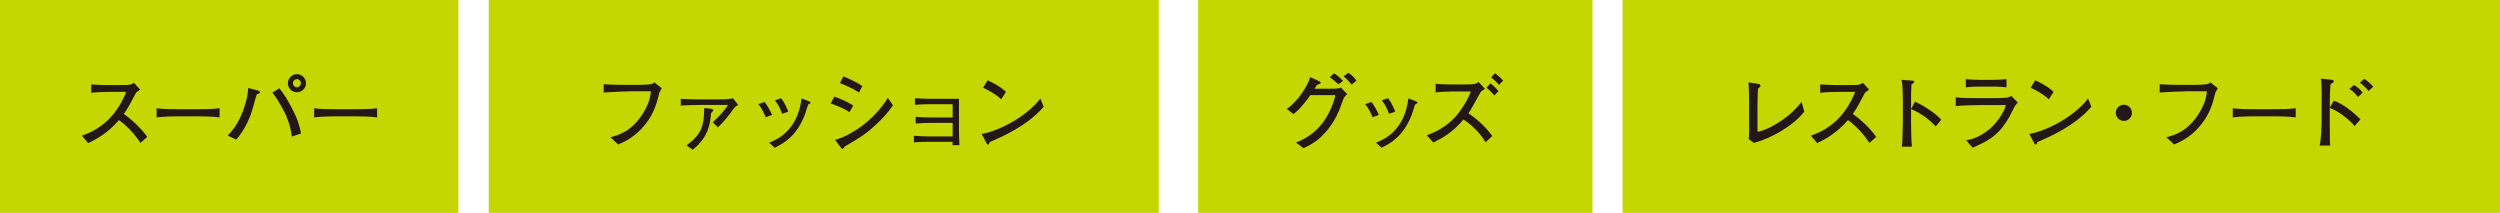 <?xml version="1.0" encoding="UTF-8"?><svg id="_レイヤー_1" xmlns="http://www.w3.org/2000/svg" viewBox="0 0 420.12 35.77"><defs><style>.cls-1{fill:#c4d700;}.cls-1,.cls-2{stroke-width:0px;}.cls-2{fill:#231815;}</style></defs><rect class="cls-1" x="82.13" width="112.6" height="35.77"/><rect class="cls-1" x="201.34" width="66.27" height="35.77"/><rect class="cls-1" x="272.66" width="147.46" height="35.77"/><path class="cls-2" d="M110.8,15.61c-.46,1.85-.97,3.87-3.04,6.07-1.57,1.65-3.19,2.31-3.89,2.59l-1.29-1.21c1.23-.31,3.63-.92,5.59-4.2,1.06-1.76,1.15-2.91,1.21-3.52h-3.35c-.79,0-3.57.13-4.58.2v-1.39c.94.08,2.77.11,3.54.11h2.35c.18,0,1.25-.01,1.97-.11.38-.04.49-.17.64-.32l1.25.99c-.1.2-.17.32-.41.78Z"/><path class="cls-2" d="M120.85,16.7c1.68,0,2.04-.11,2.31-.2l.9,1.13c-.41.22-.6.39-.87.76-.57.8-1.43,1.96-2.54,3.01l-.88-.85c1.19-1.09,1.9-1.91,2.59-2.91h-4.79c-.98,0-2.02.04-3.17.1v-1.13c1.89.1,2.52.1,3.17.1h3.28ZM115.36,24.44c2.48-1.83,2.96-3.19,2.98-6.28l.97.1c.32.03.55.06.55.28,0,.11-.03.14-.21.28-.14.11-.15.18-.17.29-.15,1.85-.5,4.02-3.08,6.05l-1.04-.73Z"/><path class="cls-2" d="M128.68,19.7c-.22-.53-.57-1.36-1.23-2.21l1.05-.35c.52.71.87,1.33,1.23,2.17l-1.05.39ZM136.07,17.42c-.14.04-.21.1-.27.17-.04.07-.45,1.43-.55,1.69-1.41,3.63-3.52,4.78-5.07,5.55l-.92-.85c.97-.41,2.54-1.06,3.82-2.9,1.21-1.72,1.46-3.49,1.62-4.54l1.09.41c.28.1.43.2.43.31,0,.1-.07.14-.17.17ZM131.42,19.1c-.2-.55-.5-1.37-1.19-2.24l1.05-.36c.62.87.92,1.57,1.19,2.27l-1.05.34Z"/><path class="cls-2" d="M142.74,18.85c-.73-.55-2.39-1.23-3.14-1.44l.59-1.18c1.32.49,2.09.81,3.19,1.5l-.64,1.12ZM147.18,20.95c-1.75,1.65-2.88,2.31-5.22,3.66-.18.28-.25.41-.39.41-.07,0-.11-.03-.28-.25l-.97-1.28c1.47-.36,2.8-1.15,4.06-1.99,1.81-1.22,3.74-3.24,4.82-5.04l.86,1.22c-.79,1.22-1.81,2.28-2.87,3.28ZM144.35,15.54c-.7-.48-2.41-1.3-3.2-1.58l.58-1.13c.32.14.81.34,1.6.73,1.01.49,1.29.7,1.57.91l-.54,1.08Z"/><path class="cls-2" d="M160.06,24.39c.02-.27.02-.39.03-.56h-4.19c-.5,0-1.54.03-2.32.08v-1.09c.6.06,1.85.1,2.32.1h4.19v-2.27h-3.89c-.66,0-1.47.04-2.32.1v-1.11c.7.06,1.95.1,2.32.1h3.89v-2.23h-4.01c-.7,0-1.36.03-2.33.1v-1.11c.64.06,1.82.1,2.33.1h5.07v5.35c0,.42.03,1.48.08,2.44h-1.18Z"/><path class="cls-2" d="M166.3,23.9c-.03.06-.1.28-.13.32-.03.06-.08.08-.15.08-.1,0-.14-.06-.29-.34l-.76-1.46c2.16-.29,7.2-2.49,9.86-5.93l.56,1.36c-2.75,3.24-7.16,5.13-9.09,5.95ZM168.25,16.68c-.92-.88-2.37-1.64-3.05-1.93l.77-1.26c2.09.99,2.72,1.6,3.08,1.95l-.8,1.25Z"/><path class="cls-2" d="M294.74,24.02l-.87-.64c.03-.32.06-.56.07-1.39,0-.25-.01-1.32-.01-1.54v-3.42c0-.67-.03-2.59-.1-3.19l1.61.25c.2.03.39.07.39.35,0,.15-.04.18-.37.42-.08.71-.12.98-.12,3.36v3.92c1.81-.27,5.42-2.34,7.41-5.03l.45,1.65c-1.95,2.48-5.62,4.5-8.46,5.25Z"/><path class="cls-2" d="M314.14,24.02c-1.28-2.04-2.98-3.4-3.59-3.84-1.95,2.24-3.87,3.25-5.18,3.87l-1.05-1.25c.69-.24,2.1-.74,3.64-1.98,1.75-1.4,2.98-3.31,3.8-5.38h-2.49c-1.01,0-2.39.03-3.39.15v-1.4c.45.04,2.17.11,2.75.11h2.06c1.37,0,1.53-.04,1.68-.07.29-.04.55-.21.69-.32l1.04,1.15c-.27.18-.35.25-.67.49-.86,1.64-1.39,2.63-2.07,3.6,2.07,1.44,3.59,3.33,3.94,3.85l-1.13,1.01Z"/><path class="cls-2" d="M325.3,21.23c-.76-.76-2.02-2.02-4.15-2.9v2.33c0,.83.05,3.28.15,3.99h-1.7c.1-.7.11-1.76.11-2.06.01-.32.06-1.74.06-2.03v-3.66c0-.55-.04-2.04-.08-2.56-.03-.36-.07-.62-.14-.92l1.86.13c.08,0,.27.03.27.21,0,.14-.15.24-.46.42-.06.87-.07,1.74-.07,2.59v1.56l.66-1.25c1.93.88,3.81,2.3,4.41,3.05l-.92,1.11Z"/><path class="cls-2" d="M338.14,18.69c-.52,1.18-1.41,2.55-2.32,3.47-1.12,1.13-2.2,1.72-4.31,2.66l-1.12-1.25c1.23-.15,2.37-.73,3.38-1.43,1.74-1.21,3-3.28,3.32-4.48h-4.44c-1.05,0-2.98.06-3.99.17v-1.51c.22.04.39.08.74.11.67.04,1.97.06,2.54.06h3.35c.45,0,1.41-.03,1.82-.07.48-.06.66-.15.88-.31l1.09,1.11c-.46.45-.77,1.13-.93,1.47ZM334.88,14.55h-2.25c-.76,0-1.53.03-2.28.13v-1.39c.78.1,1.93.13,2.28.13h2.25c.77,0,1.54-.03,2.31-.13v1.39c-1-.13-2.21-.13-2.31-.13Z"/><path class="cls-2" d="M342.35,23.9c-.03.06-.1.28-.12.32-.03.06-.08.08-.15.08-.1,0-.14-.06-.29-.34l-.76-1.46c2.16-.29,7.2-2.49,9.86-5.93l.56,1.36c-2.75,3.24-7.16,5.13-9.09,5.95ZM344.3,16.68c-.92-.88-2.37-1.64-3.05-1.93l.77-1.26c2.09.99,2.72,1.6,3.08,1.95l-.8,1.25Z"/><path class="cls-2" d="M358.27,18.96c0,.76-.62,1.36-1.36,1.36s-1.36-.62-1.36-1.36.62-1.36,1.36-1.36,1.36.59,1.36,1.36Z"/><path class="cls-2" d="M372.28,15.61c-.46,1.85-.97,3.87-3.04,6.07-1.57,1.65-3.19,2.31-3.89,2.59l-1.29-1.21c1.23-.31,3.63-.92,5.59-4.2,1.06-1.76,1.15-2.91,1.21-3.52h-3.35c-.79,0-3.57.13-4.58.2v-1.39c.94.08,2.77.11,3.54.11h2.35c.18,0,1.25-.01,1.97-.11.38-.04.49-.17.64-.32l1.25.99c-.1.2-.17.32-.41.78Z"/><path class="cls-2" d="M382.1,19.55h-3.21c-.18,0-2.28,0-3.68.17v-1.53c1.05.15,2.31.17,3.68.17h3.21c1.23,0,2.47-.01,3.69-.17v1.53c-1.22-.15-2.86-.17-3.69-.17Z"/><path class="cls-2" d="M395.68,21.17c-1.25-1.43-2.87-2.56-4.17-3.03v1.82c0,3.71.01,3.85.1,4.5h-1.78c.22-1.06.31-3.22.31-4.41v-3.05c0-.14.02-.76.02-.88,0-.67-.06-2.34-.09-2.55-.01-.06-.05-.28-.05-.35l1.75.18c.18.01.41.08.41.28,0,.13-.07.18-.11.2-.21.11-.29.15-.41.24-.1.71-.14,2.09-.14,2.84v1.11l.67-1.15c1.49.48,3.29,1.93,4.48,3.14l-.98,1.12ZM396.25,16.31c-.43-.6-.77-.92-1.44-1.37l.78-.66c.67.41,1.15.81,1.43,1.3l-.77.73ZM398.02,15.3c-.39-.59-1.28-1.29-1.44-1.42l.74-.64c.45.31,1.02.76,1.51,1.34l-.81.71Z"/><rect class="cls-1" width="77.03" height="35.77"/><path class="cls-2" d="M23.59,24.02c-1.27-2.04-2.98-3.4-3.59-3.84-1.95,2.24-3.87,3.25-5.18,3.87l-1.05-1.25c.69-.24,2.1-.74,3.64-1.98,1.75-1.4,2.98-3.31,3.8-5.38h-2.49c-1.01,0-2.39.03-3.39.15v-1.4c.45.04,2.17.11,2.75.11h2.06c1.37,0,1.53-.04,1.68-.07.29-.04.55-.21.69-.32l1.04,1.15c-.27.18-.35.25-.67.49-.85,1.64-1.39,2.63-2.07,3.6,2.07,1.44,3.59,3.33,3.94,3.85l-1.13,1.01Z"/><path class="cls-2" d="M33.21,19.55h-3.21c-.18,0-2.28,0-3.68.17v-1.53c1.05.15,2.31.17,3.68.17h3.21c1.23,0,2.47-.01,3.69-.17v1.53c-1.22-.15-2.86-.17-3.69-.17Z"/><path class="cls-2" d="M43.14,15.86c-.12.34-.49,1.7-.62,2.16-.46,1.75-1.4,3.82-2.82,5.44l-1.43-.67c.85-.9,1.58-1.85,2.27-3.42.63-1.46,1.07-3,1.18-4.59l1.61.43c.08.03.35.11.35.27,0,.18-.21.27-.55.39ZM49.06,22.94c-.15-.95-.39-2.28-1.15-3.88-.14-.29-1.12-2.24-2.13-3.49l1.16-.74c.83,1.04,1.37,1.89,2.17,3.45.87,1.69,1.16,2.56,1.48,4.15l-1.54.52ZM49.89,15.5c-.84,0-1.51-.67-1.51-1.51s.67-1.53,1.51-1.53,1.53.69,1.53,1.53-.69,1.51-1.53,1.51ZM49.9,13.3c-.36,0-.67.29-.67.67s.29.7.67.7.67-.35.67-.71-.31-.66-.67-.66Z"/><path class="cls-2" d="M59.68,19.55h-3.21c-.18,0-2.28,0-3.68.17v-1.53c1.05.15,2.31.17,3.68.17h3.21c1.23,0,2.47-.01,3.69-.17v1.53c-1.22-.15-2.86-.17-3.69-.17Z"/><path class="cls-2" d="M225.52,17.25c-.57,1.72-1.54,3.96-3.68,5.9-1.09.97-2.14,1.44-2.79,1.75l-1.26-.95c1.75-.64,3.29-1.77,4.44-3.24.64-.83,1.69-2.56,2.18-4.72h-4.21c-.46.64-1.67,2.35-2.84,3.17l-1.11-.84c2.04-1.46,3.49-3.95,3.94-5.35l1.46.66s.29.13.29.28c0,.1,0,.17-.62.34-.27.45-.29.49-.41.66h2.14c1.23,0,1.39-.01,1.57-.03.46-.03.56-.08.7-.18l1.08,1.11c-.52.48-.57.55-.88,1.46ZM224.93,14.17c-.7-.62-.79-.69-1.46-1.21l.74-.64c.73.5.94.71,1.48,1.28l-.77.57ZM227.15,14.22c-.41-.5-.84-.98-1.37-1.37l.8-.62c.59.38.94.73,1.37,1.32l-.8.67Z"/><path class="cls-2" d="M230.66,19.7c-.22-.53-.57-1.36-1.23-2.21l1.05-.35c.52.71.87,1.33,1.23,2.17l-1.05.39ZM238.06,17.42c-.14.04-.21.1-.27.17-.04.07-.45,1.43-.55,1.69-1.41,3.63-3.52,4.78-5.07,5.55l-.93-.85c.97-.41,2.54-1.06,3.82-2.9,1.21-1.72,1.46-3.49,1.62-4.54l1.09.41c.28.1.43.2.43.31,0,.1-.07.14-.17.17ZM233.41,19.1c-.2-.55-.5-1.37-1.19-2.24l1.05-.36c.62.87.92,1.57,1.19,2.27l-1.05.34Z"/><path class="cls-2" d="M249.63,23.9c-.7-1.29-2.2-2.87-3.7-3.82-1.82,2.17-3.5,3.1-5.07,3.87l-1.09-1.21c1.32-.5,3.26-1.34,4.9-3.21.62-.7,1.88-2.46,2.51-4.16h-3.14c-.31,0-2.27.08-2.55.14-.08.01-.15.03-.24.04v-1.47c.49.07,1.78.11,2.3.11h2.8c1.55,0,1.72-.11,2.1-.42l1.09,1.15c-.6.39-.67.43-.85.77-1.46,2.65-1.53,2.77-1.93,3.35,1.75,1.16,3.19,2.63,4.01,3.82l-1.13,1.04ZM251.13,16.05c-.57-.64-.71-.8-1.32-1.32l.66-.73c.2.17.6.48.81.71.42.48.47.52.54.6l-.7.73ZM251.91,14.28c-.2-.22-.69-.8-1.33-1.28l.66-.69c.48.35.8.64,1.36,1.22l-.69.74Z"/></svg>